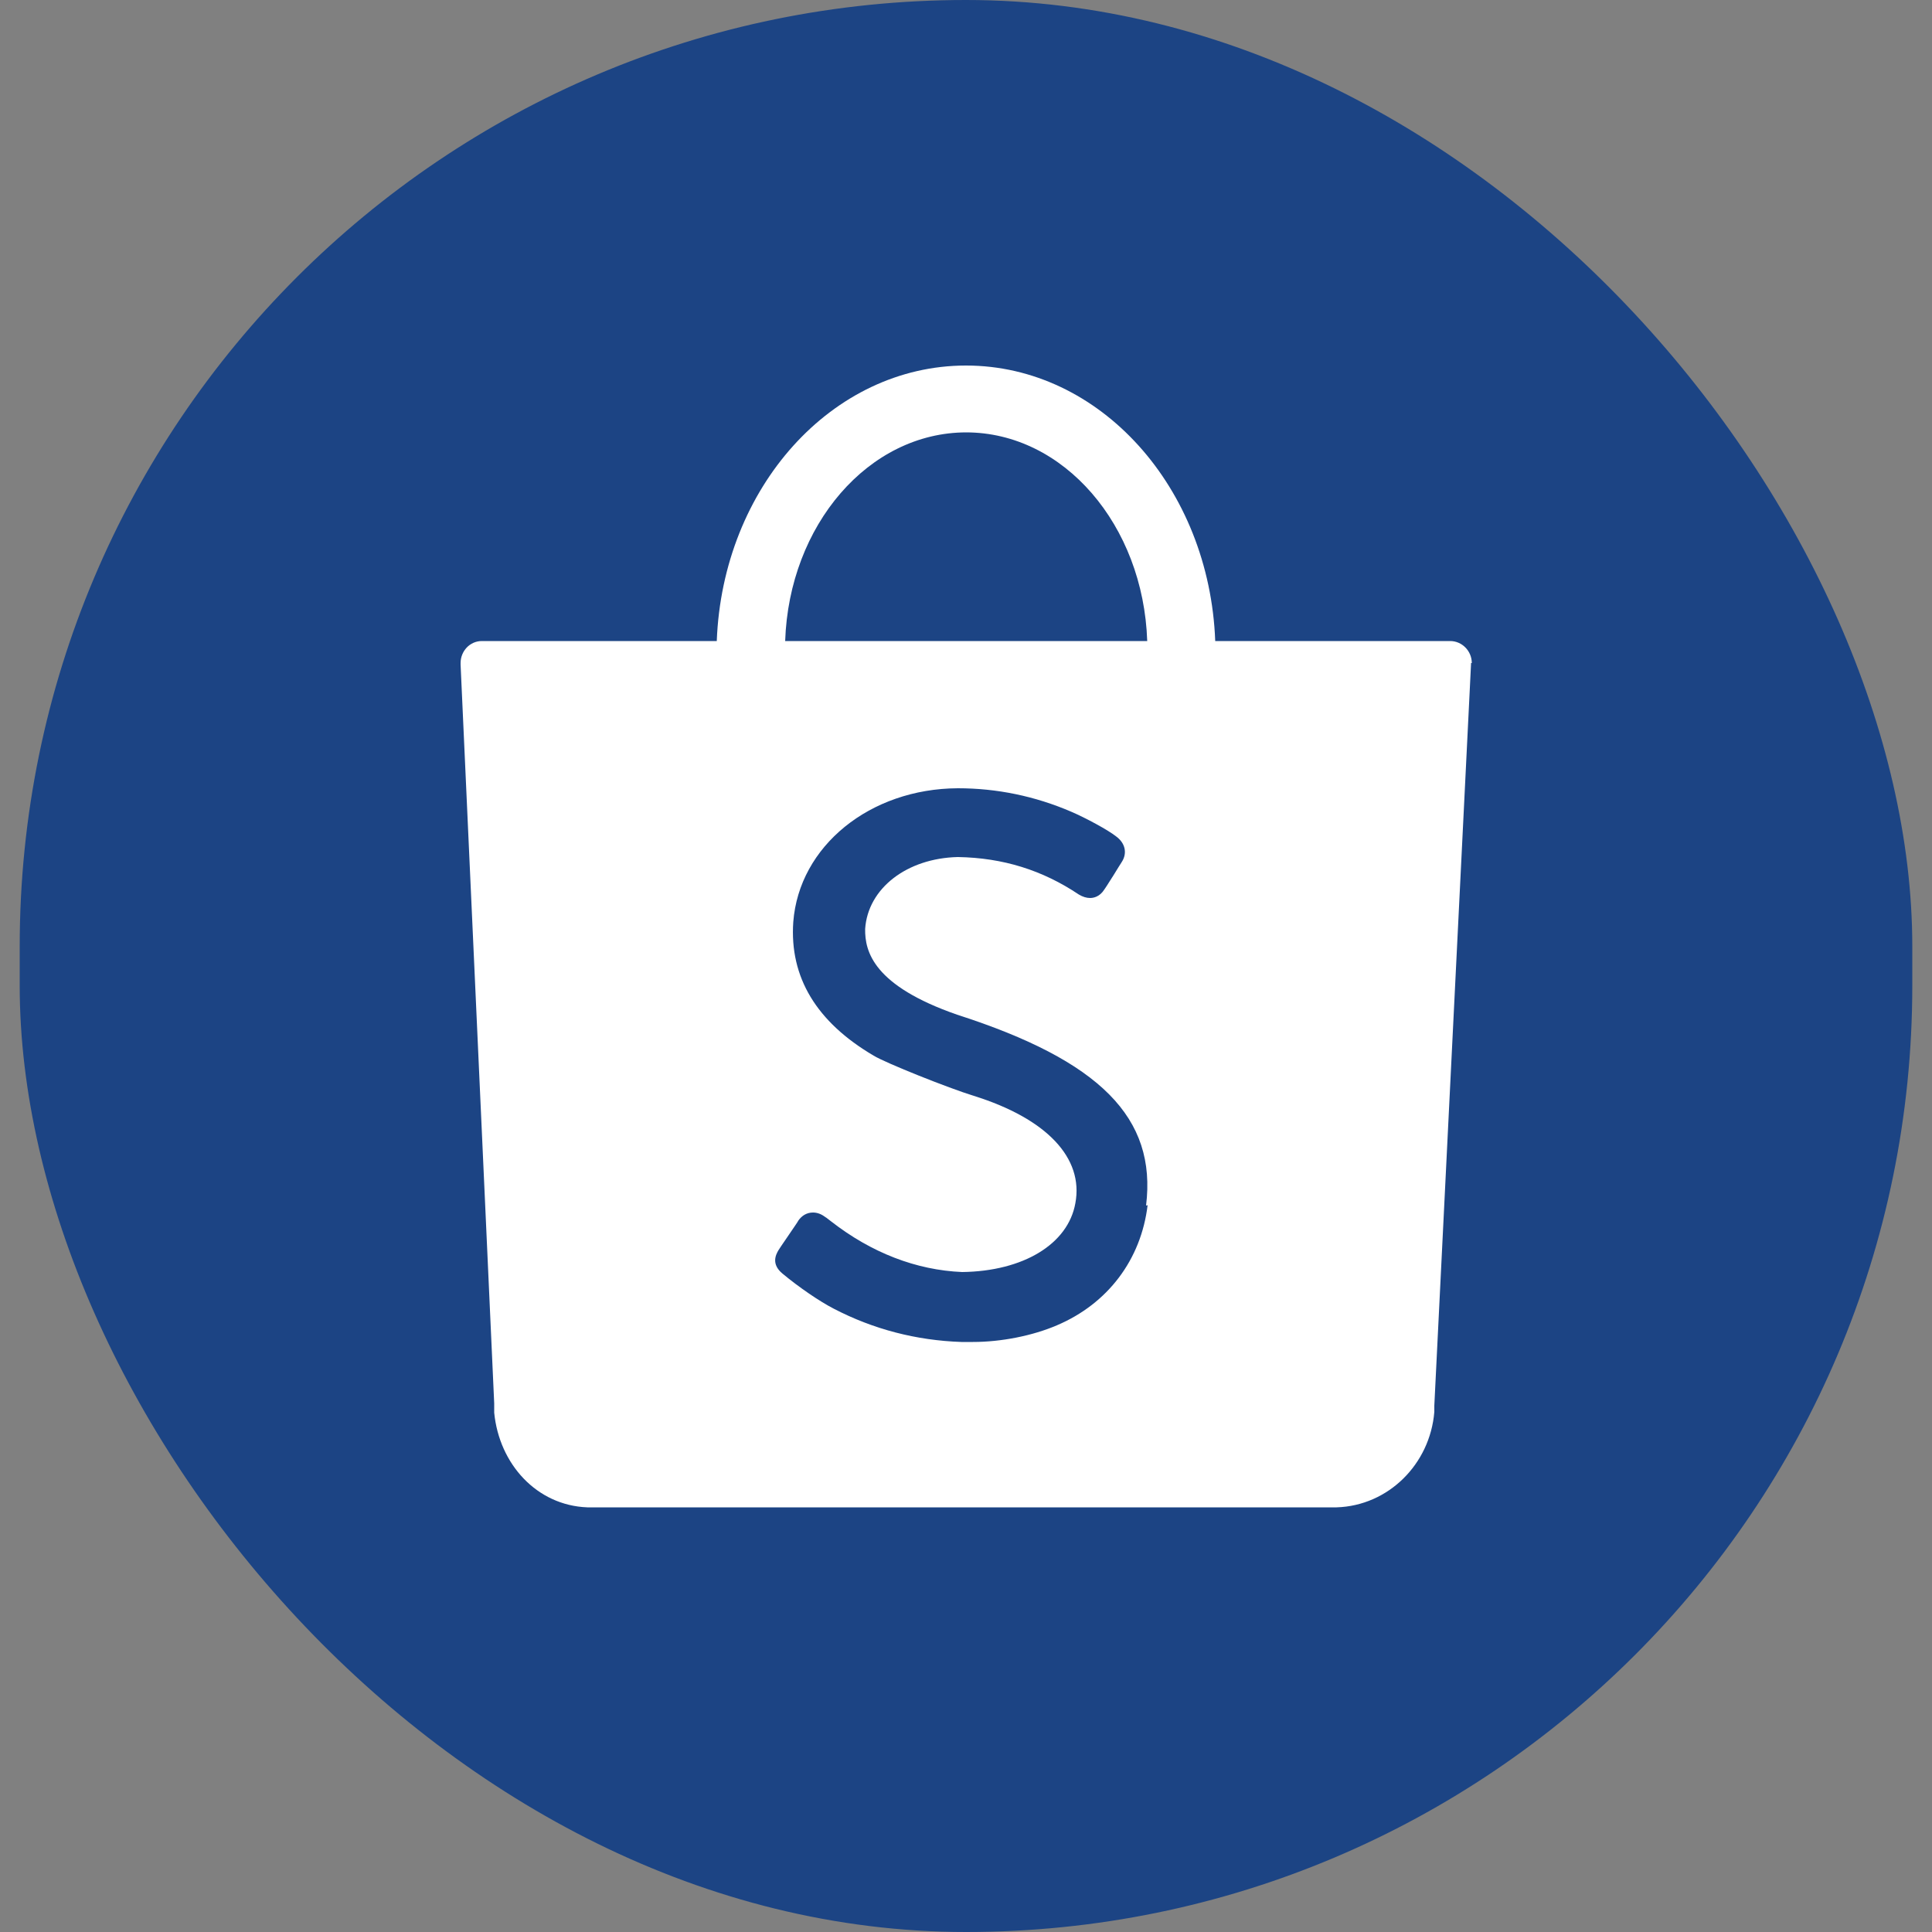 <?xml version="1.0" encoding="UTF-8"?><svg id="Layer_1" xmlns="http://www.w3.org/2000/svg" viewBox="0 0 50 50"><rect x="0" y="0" width="50" height="50" fill="#808080" stroke="none"/><defs><style>.cls-1{fill:#1c4484;}.cls-2{fill:#fff;fill-rule:evenodd;}</style></defs><rect class="cls-1" x=".51" y="0" width="48.98" height="50" rx="24.49" ry="24.49"/><path class="cls-2" d="M38.09,17.16c0-.31-.25-.57-.56-.57h-6.08c-.15-3.97-2.98-7.13-6.45-7.13s-6.3,3.16-6.45,7.13h-6.08c-.31,0-.55,.26-.55,.57,0,.01,0,.03,0,.04h0l.87,19.12c0,.05,0,.11,0,.16,0,.01,0,.02,0,.04v.04s0,0,0,0c.13,1.33,1.1,2.4,2.41,2.45h0s19.39,0,19.39,0h0c1.34-.04,2.42-1.12,2.53-2.47h0s0-.02,0-.02c0-.01,0-.03,0-.04,0-.03,0-.07,0-.1l.95-19.19h0s0-.02,0-.03Zm-13.09-5.97c2.53,0,4.59,2.4,4.69,5.4h-9.37c.1-3,2.16-5.4,4.69-5.4Zm4.7,20c-.17,1.41-1.03,2.55-2.35,3.11-.63,.27-1.44,.43-2.17,.43-.1,0-.2,0-.3,0-1.17-.04-2.28-.33-3.3-.86-.37-.19-.91-.56-1.33-.91-.29-.24-.18-.48-.1-.61,.03-.05,.1-.15,.25-.37,.21-.31,.24-.35,.26-.39,.09-.13,.22-.21,.38-.21,.11,0,.22,.04,.32,.12t.02,.01s.12,.09,.13,.1c1.04,.81,2.2,1.26,3.39,1.31,1.58-.02,2.74-.72,2.93-1.78,.22-1.17-.74-2.19-2.63-2.78-.65-.2-2.28-.85-2.59-1.04-1.48-.87-2.18-2.03-2.08-3.46,.15-1.96,1.98-3.45,4.26-3.46,1,0,1.99,.2,2.94,.61,.35,.15,.95,.47,1.16,.64,.23,.17,.29,.43,.14,.66-.04,.06-.1,.16-.23,.37l-.02,.03h0c-.15,.24-.16,.25-.2,.31-.12,.19-.28,.22-.37,.22-.09,0-.19-.03-.29-.09-.94-.63-1.96-.95-3.13-.97-1.32,.03-2.33,.81-2.4,1.86-.01,.59,.22,1.47,2.38,2.22,3.7,1.19,5.17,2.67,4.89,4.94Z"/></svg>